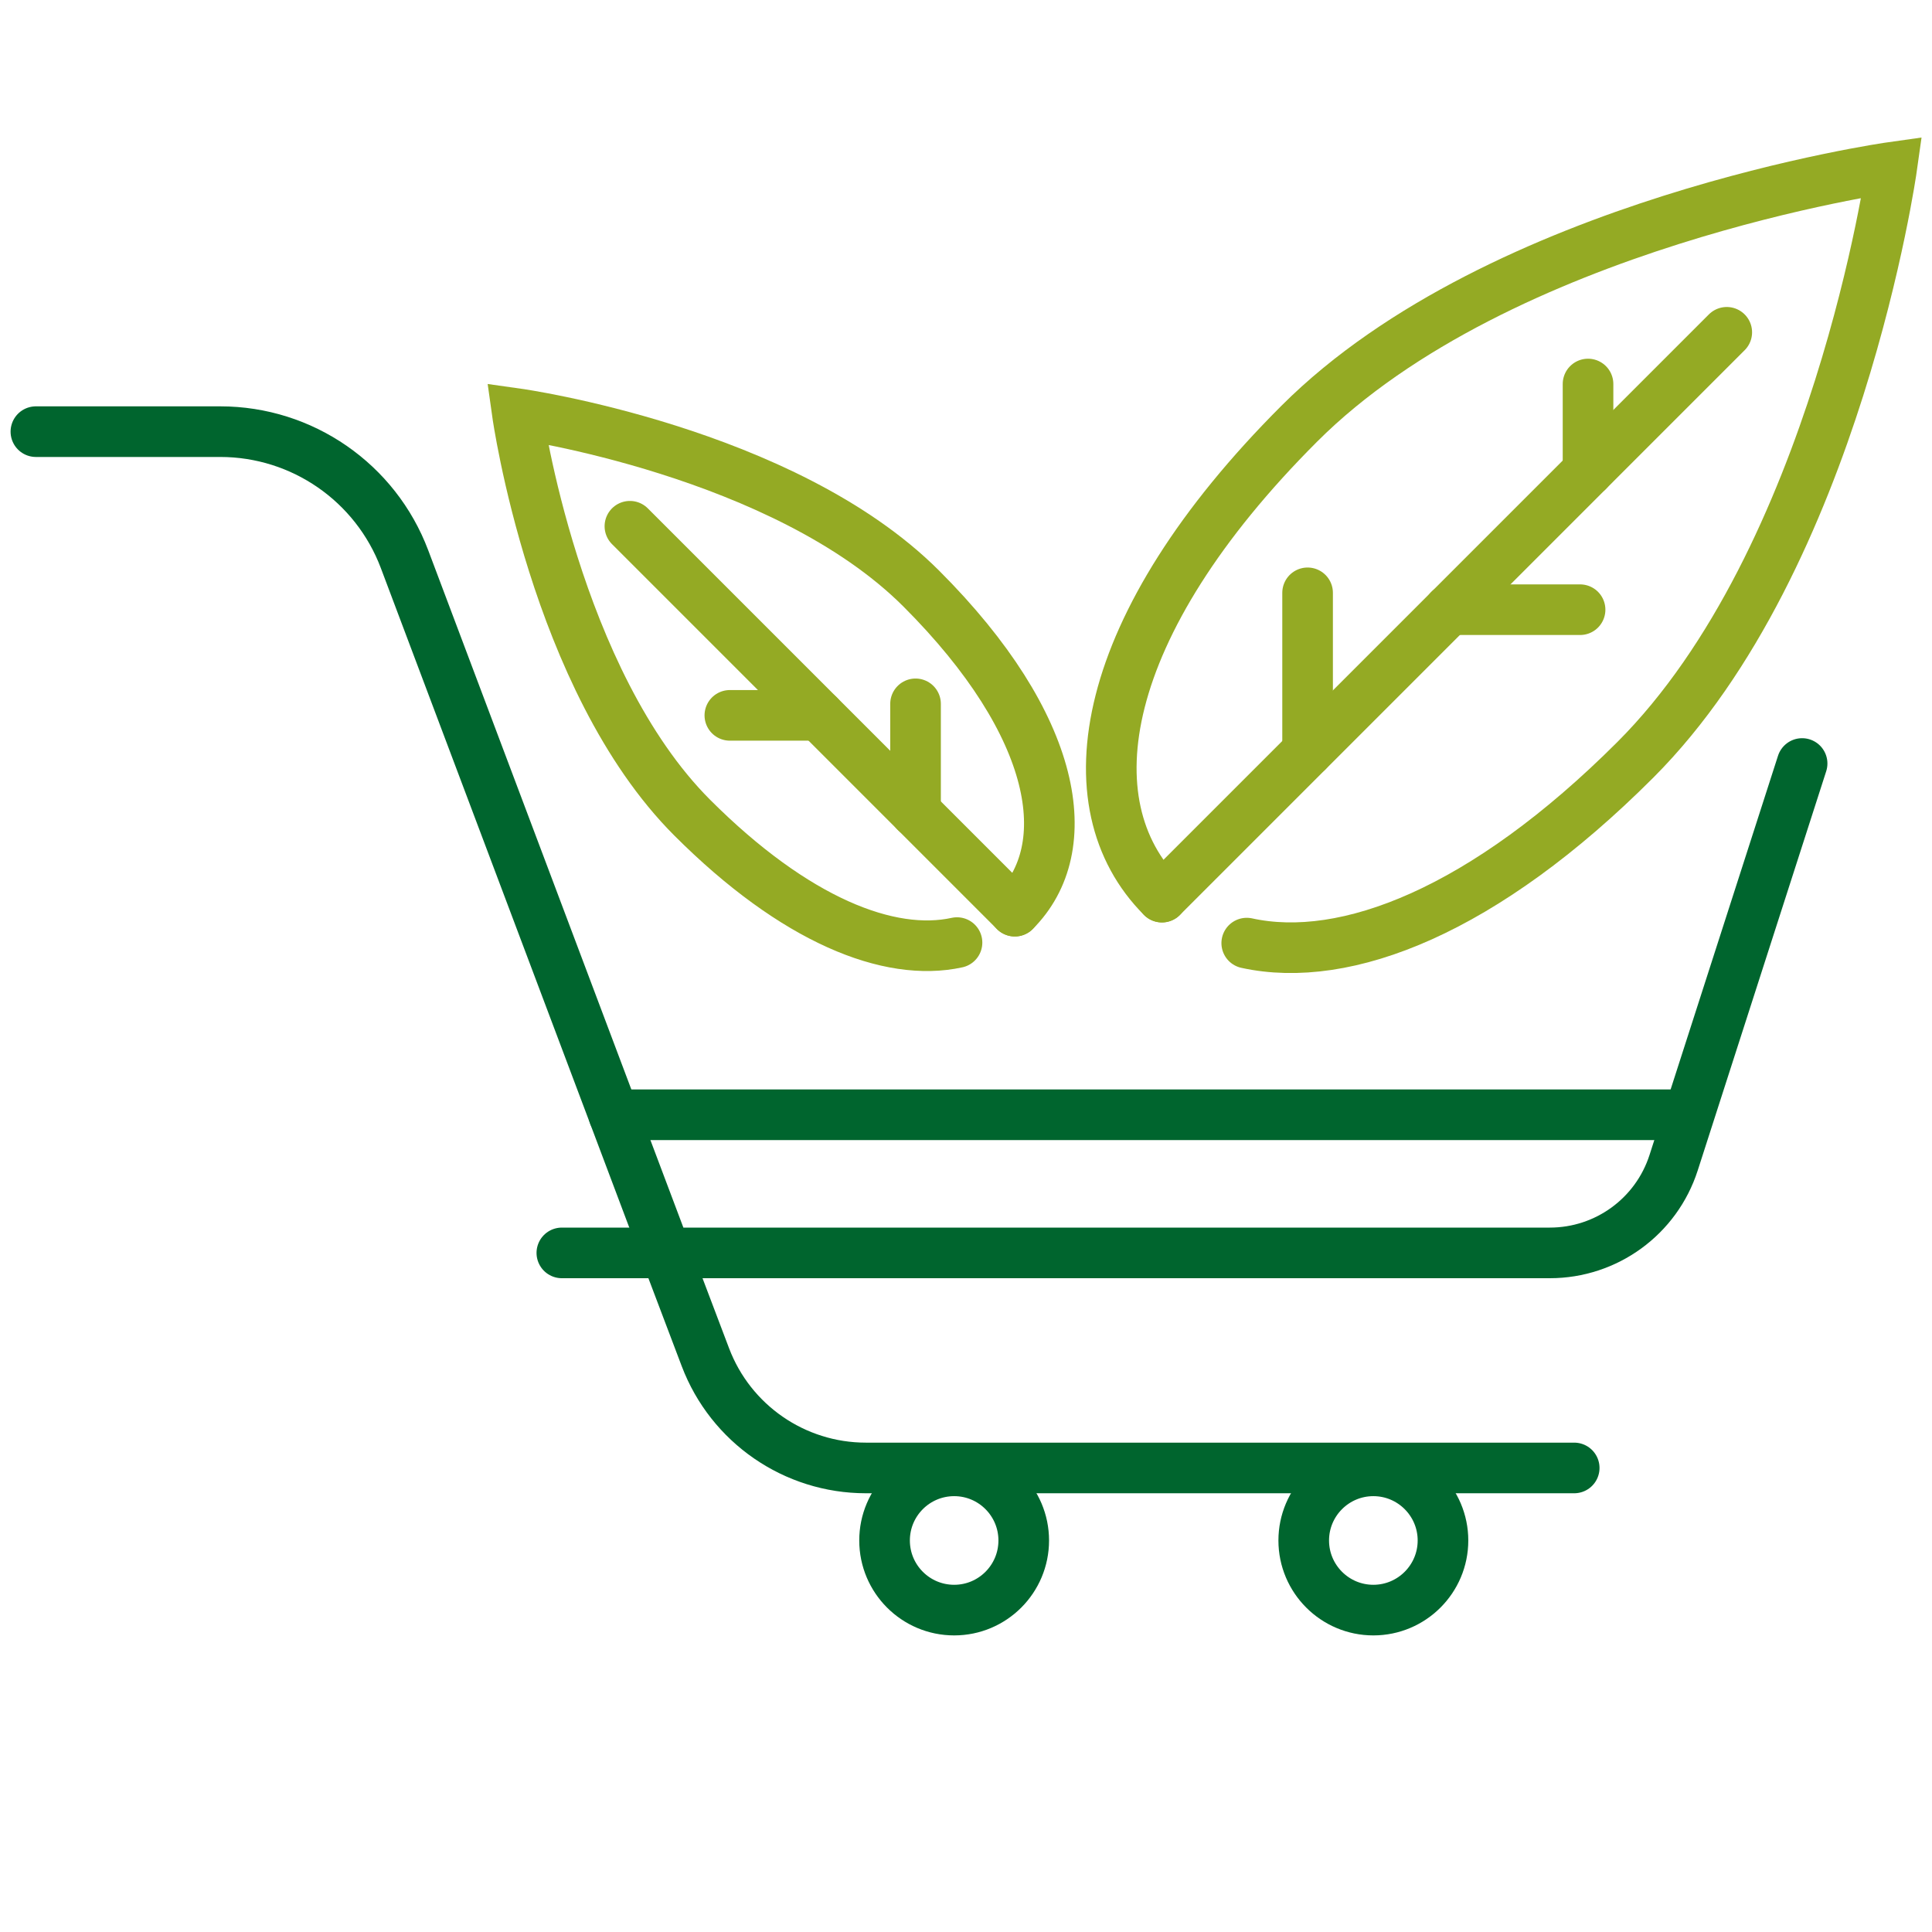 <svg xmlns="http://www.w3.org/2000/svg" viewBox="0 20 260 260" width="260" height="260">
	<defs>
		<clipPath clipPathUnits="userSpaceOnUse" id="cp1">
			<path d="M-185 -129L481.67 -129L481.67 537.67L-185 537.67L-185 -129Z" />
		</clipPath>
	</defs>
	<style>
		tspan { white-space:pre }
		.shp0 { fill: none;stroke: #00652e;stroke-linecap:round;stroke-width: 6.812 }
		.shp1 { fill: none;stroke: #94aa24;stroke-linecap:round;stroke-width: 6.812 }
	</style>
	<g id="g10">
		<g id="g14">
			<g id="Clip-Path: g16" clip-path="url(#cp1)">
				<g id="g16">
					<g id="g22">
						<path id="path24" class="shp0" d="M4.83 78.09L29.64 78.09C40.67 78.09 50.55 84.93 54.44 95.25L89.61 188.61L208.57 188.61C216.17 188.61 222.9 183.71 225.23 176.47L242.52 122.75" />
					</g>
					<g id="g26">
						<path id="path28" class="shp0" d="M89.61 188.61L94.93 202.65C98.33 211.62 106.93 217.55 116.52 217.55L211.85 217.55" />
					</g>
					<g id="g30">
						<path id="path32" class="shp0" d="M137.77 227.31C137.77 232.48 133.58 236.68 128.41 236.68C123.23 236.68 119.04 232.48 119.04 227.31C119.04 222.14 123.23 217.94 128.41 217.94C133.58 217.94 137.77 222.14 137.77 227.31Z" />
					</g>
					<g id="g34">
						<path id="path36" class="shp0" d="M194.19 227.31C194.19 232.48 189.99 236.68 184.82 236.68C179.65 236.68 175.45 232.48 175.45 227.31C175.45 222.14 179.65 217.94 184.82 217.94C189.99 217.94 194.19 222.14 194.19 227.31Z" />
					</g>
					<g id="g38">
						<path id="path40" class="shp1" d="M156.37 140.73C143.88 128.24 147.71 104.15 174.84 77.03C201.96 49.91 254.59 42.51 254.59 42.51C254.59 42.51 247.19 95.14 220.07 122.26C199.73 142.6 181.09 149.84 167.78 146.92" />
					</g>
					<g id="g42">
						<path id="path44" class="shp1" d="M156.37 140.73L232.38 64.72" />
					</g>
					<g id="g46">
						<path id="path48" class="shp1" d="M175.97 121.12L175.97 99.78" />
					</g>
					<g id="g50">
						<path id="path52" class="shp1" d="M195.04 102.05L212.64 102.05" />
					</g>
					<g id="g54">
						<path id="path56" class="shp1" d="M213.71 83.39L213.71 71.68" />
					</g>
					<g id="g58">
						<path id="path60" class="shp1" d="M136.57 142.62C145.08 134.11 142.47 117.7 123.98 99.21C105.5 80.73 69.63 75.68 69.63 75.68C69.63 75.68 74.67 111.55 93.16 130.04C107.02 143.9 119.72 148.84 128.79 146.85" />
					</g>
					<g id="g62">
						<path id="path64" class="shp1" d="M136.57 142.62L84.77 90.82" />
					</g>
					<g id="g66">
						<path id="path68" class="shp1" d="M123.21 129.26L123.21 114.72" />
					</g>
					<g id="g70">
						<path id="path72" class="shp1" d="M110.21 116.27L98.22 116.27" />
					</g>
					<g id="g74">
						<path id="path76" class="shp0" d="M89.61 188.61L75.61 188.61" />
					</g>
					<g id="g78">
						<path id="path80" class="shp0" d="M82.61 170.02L227.04 170.02" />
					</g>
				</g>
			</g>
		</g>
	</g>
</svg>